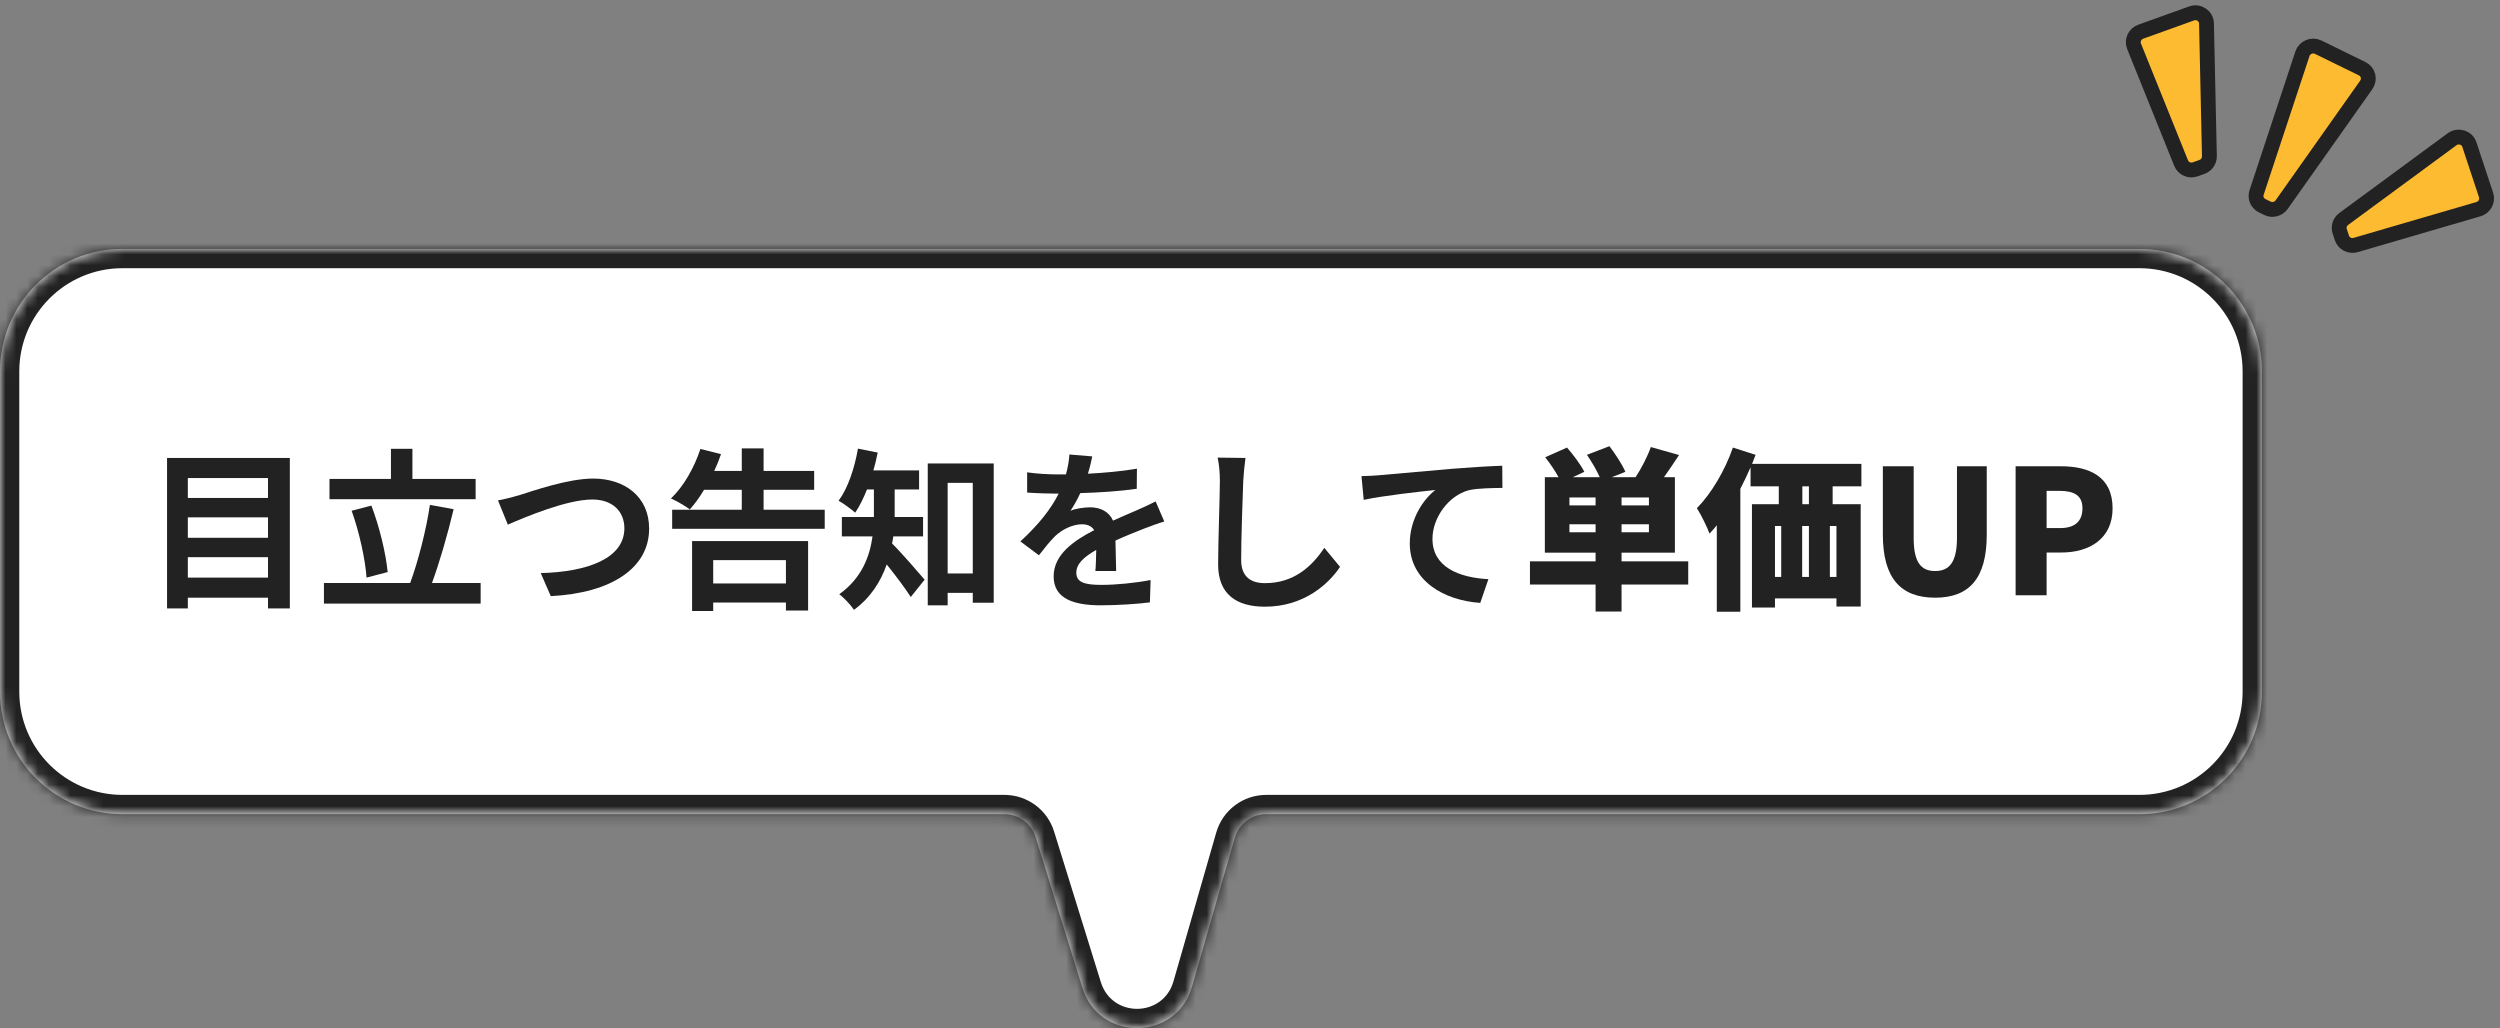 <svg width="231" height="95" viewBox="0 0 231 95" fill="none" xmlns="http://www.w3.org/2000/svg">
<rect x="0" y="0" width="231" height="95" fill="#808080" stroke="none"/>
<mask id="path-1-inside-1_446_2" fill="white">
<path d="M0 34.318C0 28.067 5.067 23 11.318 23H197.682C203.933 23 209 28.067 209 34.318V63.912C209 70.163 203.933 75.23 197.682 75.23H156.75H130.625H116.995C115.65 75.23 114.467 76.121 114.095 77.414L110.139 91.177C108.69 96.218 101.574 96.293 100.019 91.284L95.694 77.353C95.302 76.09 94.133 75.23 92.811 75.23H78.375H52.25H11.318C5.067 75.23 0 70.163 0 63.912V34.318Z"/>
</mask>
<path d="M0 34.318C0 28.067 5.067 23 11.318 23H197.682C203.933 23 209 28.067 209 34.318V63.912C209 70.163 203.933 75.23 197.682 75.23H156.75H130.625H116.995C115.65 75.23 114.467 76.121 114.095 77.414L110.139 91.177C108.69 96.218 101.574 96.293 100.019 91.284L95.694 77.353C95.302 76.09 94.133 75.23 92.811 75.23H78.375H52.25H11.318C5.067 75.23 0 70.163 0 63.912V34.318Z" fill="white"/>
<path d="M114.095 77.414L115.807 77.906L114.095 77.414ZM95.694 77.353L93.992 77.881L95.694 77.353ZM100.019 91.284L101.72 90.755L100.019 91.284ZM110.139 91.177L108.426 90.684L110.139 91.177ZM11.318 24.782H197.682V21.218H11.318V24.782ZM207.218 34.318V63.912H210.782V34.318H207.218ZM1.782 63.912V34.318H-1.782V63.912H1.782ZM52.25 73.448H11.318V77.012H52.25V73.448ZM197.682 73.448H156.75V77.012H197.682V73.448ZM78.375 73.448H52.25V77.012H78.375V73.448ZM156.75 73.448H130.625V77.012H156.75V73.448ZM101.72 90.755L97.395 76.825L93.992 77.881L98.317 91.812L101.72 90.755ZM92.811 73.448H78.375V77.012H92.811V73.448ZM130.625 73.448H116.995V77.012H130.625V73.448ZM112.382 76.922L108.426 90.684L111.851 91.669L115.807 77.906L112.382 76.922ZM116.995 73.448C114.855 73.448 112.974 74.865 112.382 76.922L115.807 77.906C115.96 77.377 116.444 77.012 116.995 77.012V73.448ZM97.395 76.825C96.772 74.817 94.914 73.448 92.811 73.448V77.012C93.353 77.012 93.831 77.364 93.992 77.881L97.395 76.825ZM98.317 91.812C100.397 98.511 109.913 98.41 111.851 91.669L108.426 90.684C107.466 94.025 102.751 94.074 101.72 90.755L98.317 91.812ZM-1.782 63.912C-1.782 71.147 4.083 77.012 11.318 77.012V73.448C6.051 73.448 1.782 69.179 1.782 63.912H-1.782ZM207.218 63.912C207.218 69.179 202.949 73.448 197.682 73.448V77.012C204.917 77.012 210.782 71.147 210.782 63.912H207.218ZM197.682 24.782C202.949 24.782 207.218 29.051 207.218 34.318H210.782C210.782 27.083 204.917 21.218 197.682 21.218V24.782ZM11.318 21.218C4.083 21.218 -1.782 27.083 -1.782 34.318H1.782C1.782 29.051 6.051 24.782 11.318 24.782V21.218Z" fill="#222222" mask="url(#path-1-inside-1_446_2)"/>
<path d="M186.243 55.003V43.083H190.435C193.043 43.083 195.203 44.027 195.203 46.971C195.203 49.803 193.027 51.051 190.499 51.051H189.107V55.003H186.243ZM189.107 48.795H190.355C191.747 48.795 192.419 48.139 192.419 46.971C192.419 45.771 191.651 45.355 190.275 45.355H189.107V48.795Z" fill="#222222"/>
<path d="M178.808 55.227C175.624 55.227 173.976 53.419 173.976 49.403V43.083H176.824V49.707C176.824 51.963 177.496 52.763 178.808 52.763C180.104 52.763 180.824 51.963 180.824 49.707V43.083H183.576V49.403C183.576 53.419 181.976 55.227 178.808 55.227Z" fill="#222222"/>
<path d="M167.144 46.587V44.939H166.536V46.587H167.144ZM169.688 53.307V48.603H169.08V53.307H169.688ZM164.008 48.603V53.307H164.584V48.603H164.008ZM167.144 48.603H166.52V53.307H167.144V48.603ZM171.992 44.939H169.336V46.587H171.928V56.043H169.688V55.291H164.008V56.139H161.88V46.587H164.36V44.939H161.752V43.179C161.464 43.851 161.144 44.507 160.808 45.163V56.523H158.632V48.539C158.408 48.811 158.184 49.067 157.96 49.307C157.768 48.763 157.16 47.515 156.792 46.955C158.12 45.611 159.384 43.483 160.12 41.355L162.216 42.027C162.12 42.299 162.008 42.587 161.896 42.859H171.992V44.939Z" fill="#222222"/>
<path d="M145.016 49.179H147.432V48.443H145.016V49.179ZM147.432 46.699V45.963H145.016V46.699H147.432ZM152.36 46.699V45.963H149.832V46.699H152.36ZM152.36 49.179V48.443H149.832V49.179H152.36ZM155.992 51.867V54.011H149.832V56.507H147.432V54.011H141.368V51.867H147.432V51.067H142.744V44.091H144.008C143.688 43.499 143.208 42.795 142.776 42.251L144.792 41.355C145.368 42.011 146.072 42.955 146.392 43.595L145.336 44.091H147.816C147.544 43.467 147.064 42.651 146.632 42.027L148.712 41.227C149.256 41.947 149.896 42.923 150.184 43.595L148.936 44.091H151.128C151.656 43.291 152.232 42.187 152.536 41.307L155.144 42.043C154.664 42.779 154.184 43.483 153.752 44.091H154.76V51.067H149.832V51.867H155.992Z" fill="#222222"/>
<path d="M125.8 43.995C126.44 43.979 127.064 43.947 127.384 43.915C128.712 43.803 131.352 43.563 134.28 43.307C135.928 43.179 137.688 43.067 138.808 43.035L138.824 45.083C137.96 45.099 136.584 45.099 135.736 45.291C133.8 45.803 132.36 47.883 132.36 49.787C132.36 52.411 134.824 53.371 137.528 53.515L136.776 55.707C133.432 55.483 130.264 53.675 130.264 50.219C130.264 47.915 131.56 46.091 132.632 45.275C131.128 45.435 127.864 45.787 126.008 46.187L125.8 43.995Z" fill="#222222"/>
<path d="M115.084 42.315C114.988 42.987 114.908 43.803 114.876 44.443C114.812 46.171 114.684 49.755 114.684 51.739C114.684 53.355 115.644 53.883 116.892 53.883C119.532 53.883 121.212 52.363 122.364 50.619L123.82 52.379C122.796 53.915 120.524 56.059 116.876 56.059C114.252 56.059 112.556 54.907 112.556 52.171C112.556 50.027 112.716 45.819 112.716 44.443C112.716 43.691 112.652 42.923 112.508 42.283L115.084 42.315Z" fill="#222222"/>
<path d="M100.924 42.171C100.844 42.571 100.732 43.099 100.524 43.771C102.044 43.691 103.644 43.547 105.052 43.307L105.036 45.163C103.516 45.387 101.548 45.515 99.82 45.563C99.548 46.155 99.228 46.731 98.908 47.195C99.324 47.003 100.188 46.875 100.716 46.875C101.692 46.875 102.492 47.291 102.844 48.107C103.676 47.723 104.348 47.451 105.004 47.163C105.628 46.891 106.188 46.635 106.78 46.331L107.58 48.187C107.068 48.331 106.22 48.651 105.676 48.859C104.956 49.147 104.044 49.499 103.068 49.947C103.084 50.843 103.116 52.027 103.132 52.763H101.212C101.26 52.283 101.276 51.515 101.292 50.811C100.092 51.499 99.452 52.123 99.452 52.923C99.452 53.803 100.204 54.043 101.772 54.043C103.132 54.043 104.908 53.867 106.316 53.595L106.252 55.659C105.196 55.803 103.228 55.931 101.724 55.931C99.212 55.931 97.356 55.323 97.356 53.259C97.356 51.211 99.276 49.931 101.1 48.987C100.86 48.587 100.428 48.443 99.98 48.443C99.084 48.443 98.092 48.955 97.484 49.547C97.004 50.027 96.54 50.603 95.996 51.307L94.284 50.027C95.964 48.475 97.1 47.051 97.82 45.611C97.74 45.611 97.676 45.611 97.612 45.611C96.956 45.611 95.788 45.579 94.908 45.515V43.643C95.724 43.771 96.908 43.835 97.724 43.835C97.964 43.835 98.236 43.835 98.492 43.835C98.668 43.195 98.78 42.571 98.812 41.995L100.924 42.171Z" fill="#222222"/>
<path d="M85.292 49.563H82.54C82.508 49.787 82.476 50.011 82.428 50.219C83.26 51.035 84.988 53.035 85.436 53.563L84.156 55.163C83.628 54.331 82.716 53.131 81.932 52.155C81.388 53.723 80.444 55.227 78.908 56.347C78.652 55.947 77.948 55.195 77.548 54.907C79.628 53.419 80.364 51.419 80.62 49.563H77.788V47.771H80.748V47.371V45.227H80.108C79.788 46.043 79.42 46.779 79.02 47.371C78.668 47.051 77.916 46.507 77.484 46.267C78.348 45.115 78.956 43.275 79.276 41.451L81.1 41.819C80.988 42.379 80.86 42.923 80.7 43.467H84.924V45.227H82.668V47.387V47.771H85.292V49.563ZM87.564 52.987H89.884V44.619H87.564V52.987ZM85.724 42.827H91.82V55.691H89.884V54.779H87.564V55.931H85.724V42.827Z" fill="#222222"/>
<path d="M72.62 51.755H65.9V53.915H72.62V51.755ZM63.948 56.459V49.995H74.668V56.411H72.62V55.675H65.9V56.459H63.948ZM70.556 47.099H76.204V48.859H62.108V47.099H68.54V45.259H65.052C64.636 45.963 64.188 46.571 63.74 47.067C63.34 46.763 62.476 46.267 61.996 46.059C63.148 44.971 64.156 43.211 64.716 41.483L66.62 41.963C66.444 42.491 66.236 43.003 65.996 43.515H68.54V41.435H70.556V43.515H75.228V45.259H70.556V47.099Z" fill="#222222"/>
<path d="M46.012 46.235C46.604 46.139 47.404 45.915 47.98 45.755C49.212 45.371 52.476 44.219 54.812 44.219C57.708 44.219 59.98 45.883 59.98 48.843C59.98 52.475 56.524 54.795 50.892 55.083L49.964 52.955C54.3 52.843 57.692 51.595 57.692 48.811C57.692 47.307 56.652 46.155 54.732 46.155C52.38 46.155 48.588 47.755 46.924 48.475L46.012 46.235Z" fill="#222222"/>
<path d="M43.948 44.251V46.123H30.444V44.251H36.124V41.467H38.108V44.251H43.948ZM35.82 52.859L33.868 53.371C33.756 51.707 33.196 49.147 32.492 47.195L34.316 46.715C35.068 48.683 35.66 51.163 35.82 52.859ZM39.916 53.867H44.412V55.771H29.932V53.867H37.9C38.62 51.931 39.388 48.955 39.724 46.651L41.916 47.051C41.356 49.403 40.604 51.995 39.916 53.867Z" fill="#222222"/>
<path d="M17.356 53.371H24.764V51.483H17.356V53.371ZM24.764 47.803H17.356V49.691H24.764V47.803ZM24.764 44.171H17.356V46.011H24.764V44.171ZM15.436 42.315H26.78V56.219H24.764V55.227H17.356V56.219H15.436V42.315Z" fill="#222222"/>
<g clip-path="url(#clip0_446_2)">
<path d="M210.826 18.907L218.643 7.843C219.006 7.33 218.827 6.624 218.264 6.349L214.2 4.36C213.633 4.083 212.943 4.372 212.745 4.97L208.509 17.786C208.35 18.267 208.569 18.787 209.025 19.01L209.509 19.246C209.968 19.471 210.529 19.326 210.826 18.907Z" fill="#FDBB31" stroke="#222222" stroke-width="1.372"/>
<path d="M217.662 22.638L229.01 19.326C229.575 19.161 229.893 18.568 229.712 18.019L228.169 13.359C227.951 12.699 227.139 12.45 226.57 12.869L216.562 20.232C216.202 20.497 216.052 20.958 216.191 21.375L216.393 21.986C216.565 22.506 217.126 22.795 217.662 22.638Z" fill="#FDBB31" stroke="#222222" stroke-width="1.372"/>
<path d="M197.188 4.275L201.536 15.071C201.741 15.58 202.319 15.833 202.845 15.644L203.458 15.424C203.88 15.272 204.158 14.871 204.149 14.43L203.88 2.168C203.864 1.472 203.163 1.002 202.498 1.242L197.806 2.929C197.252 3.128 196.972 3.739 197.188 4.275Z" fill="#FDBB31" stroke="#222222" stroke-width="1.372"/>
</g>
<defs>
<clipPath id="clip0_446_2">
<rect width="37" height="26" fill="white" transform="translate(194)"/>
</clipPath>
</defs>
</svg>
